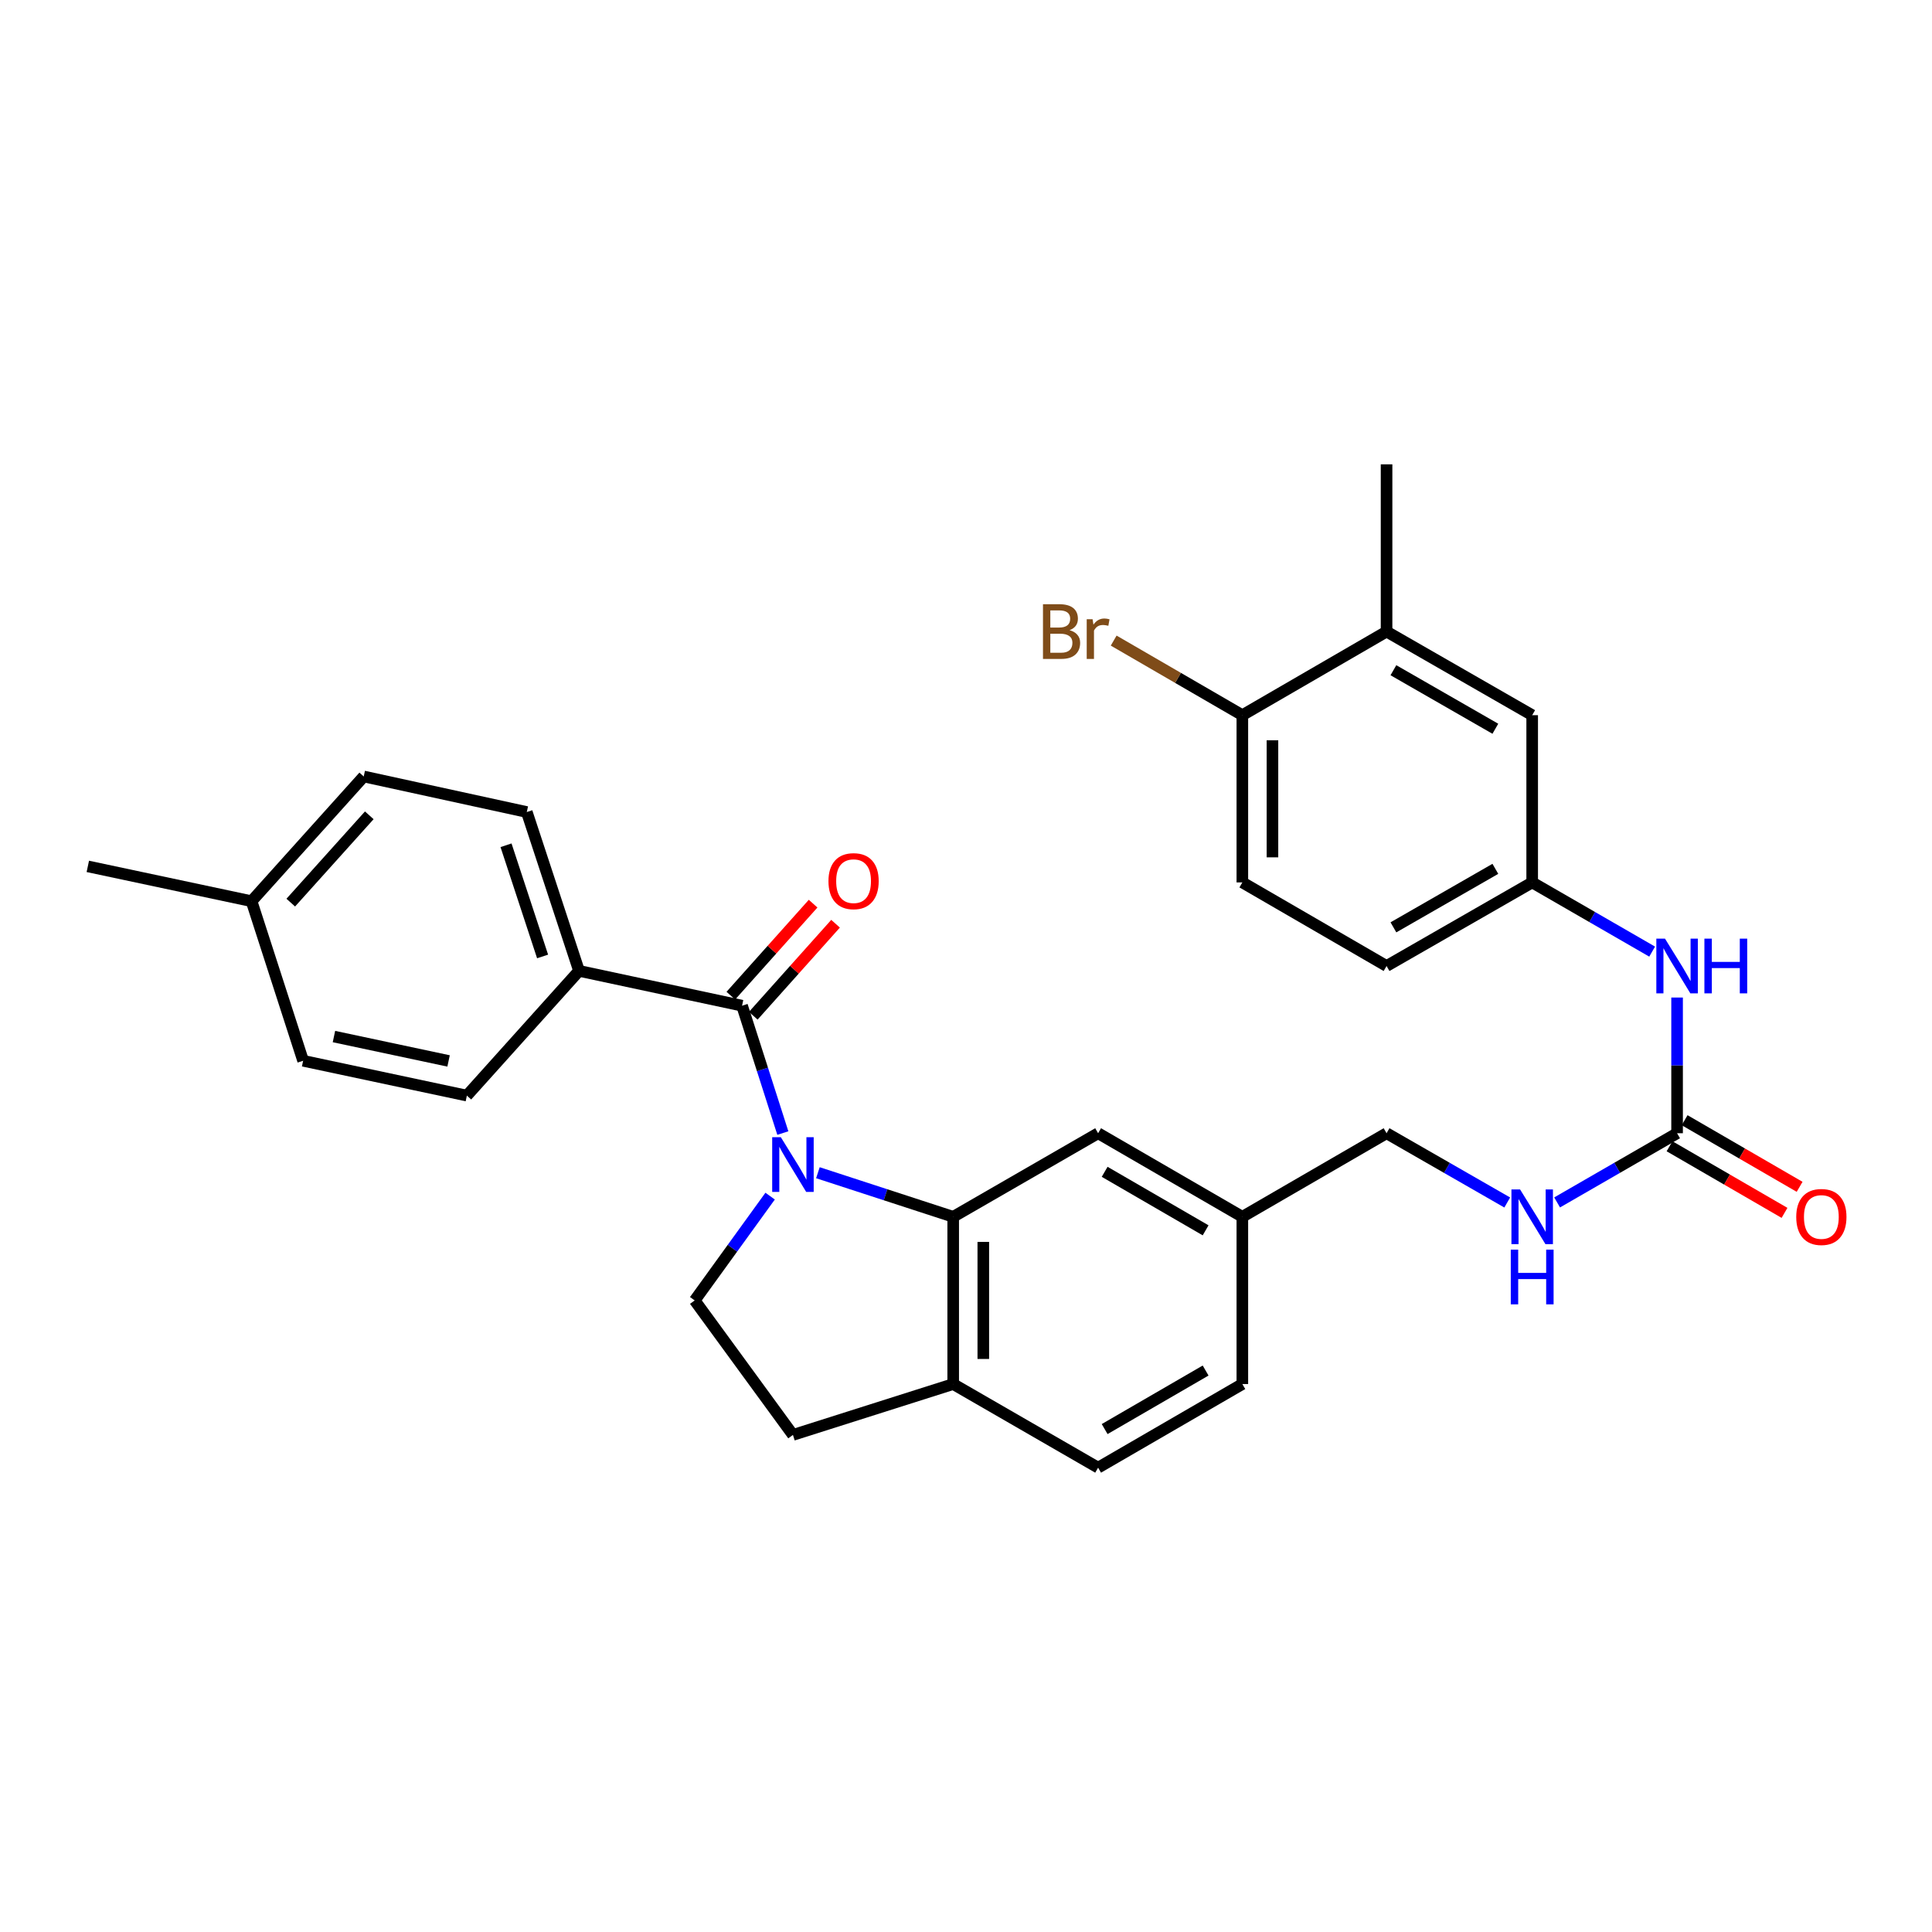 <?xml version='1.0' encoding='iso-8859-1'?>
<svg version='1.1' baseProfile='full'
              xmlns='http://www.w3.org/2000/svg'
                      xmlns:rdkit='http://www.rdkit.org/xml'
                      xmlns:xlink='http://www.w3.org/1999/xlink'
                  xml:space='preserve'
width='1000px' height='1000px' viewBox='0 0 1000 1000'>
<!-- END OF HEADER -->
<rect style='opacity:1.0;fill:#FFFFFF;stroke:none' width='1000' height='1000' x='0' y='0'> </rect>
<path class='bond-0' d='M 405.198,586.465 L 394.643,553.509' style='fill:none;fill-rule:evenodd;stroke:#0000FF;stroke-width:6px;stroke-linecap:butt;stroke-linejoin:miter;stroke-opacity:1' />
<path class='bond-0' d='M 394.643,553.509 L 384.088,520.553' style='fill:none;fill-rule:evenodd;stroke:#000000;stroke-width:6px;stroke-linecap:butt;stroke-linejoin:miter;stroke-opacity:1' />
<path class='bond-1' d='M 423.346,606.995 L 458.36,618.408' style='fill:none;fill-rule:evenodd;stroke:#0000FF;stroke-width:6px;stroke-linecap:butt;stroke-linejoin:miter;stroke-opacity:1' />
<path class='bond-1' d='M 458.36,618.408 L 493.373,629.821' style='fill:none;fill-rule:evenodd;stroke:#000000;stroke-width:6px;stroke-linecap:butt;stroke-linejoin:miter;stroke-opacity:1' />
<path class='bond-3' d='M 398.615,619.113 L 379.092,646.106' style='fill:none;fill-rule:evenodd;stroke:#0000FF;stroke-width:6px;stroke-linecap:butt;stroke-linejoin:miter;stroke-opacity:1' />
<path class='bond-3' d='M 379.092,646.106 L 359.57,673.1' style='fill:none;fill-rule:evenodd;stroke:#000000;stroke-width:6px;stroke-linecap:butt;stroke-linejoin:miter;stroke-opacity:1' />
<path class='bond-4' d='M 384.088,520.553 L 299.703,502.519' style='fill:none;fill-rule:evenodd;stroke:#000000;stroke-width:6px;stroke-linecap:butt;stroke-linejoin:miter;stroke-opacity:1' />
<path class='bond-10' d='M 389.897,525.747 L 411.19,501.934' style='fill:none;fill-rule:evenodd;stroke:#000000;stroke-width:6px;stroke-linecap:butt;stroke-linejoin:miter;stroke-opacity:1' />
<path class='bond-10' d='M 411.19,501.934 L 432.483,478.121' style='fill:none;fill-rule:evenodd;stroke:#FF0000;stroke-width:6px;stroke-linecap:butt;stroke-linejoin:miter;stroke-opacity:1' />
<path class='bond-10' d='M 378.28,515.359 L 399.573,491.546' style='fill:none;fill-rule:evenodd;stroke:#000000;stroke-width:6px;stroke-linecap:butt;stroke-linejoin:miter;stroke-opacity:1' />
<path class='bond-10' d='M 399.573,491.546 L 420.866,467.733' style='fill:none;fill-rule:evenodd;stroke:#FF0000;stroke-width:6px;stroke-linecap:butt;stroke-linejoin:miter;stroke-opacity:1' />
<path class='bond-5' d='M 493.373,629.821 L 493.373,716.38' style='fill:none;fill-rule:evenodd;stroke:#000000;stroke-width:6px;stroke-linecap:butt;stroke-linejoin:miter;stroke-opacity:1' />
<path class='bond-5' d='M 508.957,642.805 L 508.957,703.396' style='fill:none;fill-rule:evenodd;stroke:#000000;stroke-width:6px;stroke-linecap:butt;stroke-linejoin:miter;stroke-opacity:1' />
<path class='bond-8' d='M 493.373,629.821 L 568.383,586.559' style='fill:none;fill-rule:evenodd;stroke:#000000;stroke-width:6px;stroke-linecap:butt;stroke-linejoin:miter;stroke-opacity:1' />
<path class='bond-2' d='M 868.057,586.559 L 837.009,604.468' style='fill:none;fill-rule:evenodd;stroke:#000000;stroke-width:6px;stroke-linecap:butt;stroke-linejoin:miter;stroke-opacity:1' />
<path class='bond-2' d='M 837.009,604.468 L 805.961,622.377' style='fill:none;fill-rule:evenodd;stroke:#0000FF;stroke-width:6px;stroke-linecap:butt;stroke-linejoin:miter;stroke-opacity:1' />
<path class='bond-6' d='M 868.057,586.559 L 868.057,551.441' style='fill:none;fill-rule:evenodd;stroke:#000000;stroke-width:6px;stroke-linecap:butt;stroke-linejoin:miter;stroke-opacity:1' />
<path class='bond-6' d='M 868.057,551.441 L 868.057,516.324' style='fill:none;fill-rule:evenodd;stroke:#0000FF;stroke-width:6px;stroke-linecap:butt;stroke-linejoin:miter;stroke-opacity:1' />
<path class='bond-14' d='M 864.151,593.301 L 893.908,610.541' style='fill:none;fill-rule:evenodd;stroke:#000000;stroke-width:6px;stroke-linecap:butt;stroke-linejoin:miter;stroke-opacity:1' />
<path class='bond-14' d='M 893.908,610.541 L 923.666,627.781' style='fill:none;fill-rule:evenodd;stroke:#FF0000;stroke-width:6px;stroke-linecap:butt;stroke-linejoin:miter;stroke-opacity:1' />
<path class='bond-14' d='M 871.963,579.817 L 901.721,597.057' style='fill:none;fill-rule:evenodd;stroke:#000000;stroke-width:6px;stroke-linecap:butt;stroke-linejoin:miter;stroke-opacity:1' />
<path class='bond-14' d='M 901.721,597.057 L 931.478,614.297' style='fill:none;fill-rule:evenodd;stroke:#FF0000;stroke-width:6px;stroke-linecap:butt;stroke-linejoin:miter;stroke-opacity:1' />
<path class='bond-15' d='M 359.57,673.1 L 410.425,742.716' style='fill:none;fill-rule:evenodd;stroke:#000000;stroke-width:6px;stroke-linecap:butt;stroke-linejoin:miter;stroke-opacity:1' />
<path class='bond-17' d='M 299.703,502.519 L 272.665,420.307' style='fill:none;fill-rule:evenodd;stroke:#000000;stroke-width:6px;stroke-linecap:butt;stroke-linejoin:miter;stroke-opacity:1' />
<path class='bond-17' d='M 280.843,495.056 L 261.917,437.507' style='fill:none;fill-rule:evenodd;stroke:#000000;stroke-width:6px;stroke-linecap:butt;stroke-linejoin:miter;stroke-opacity:1' />
<path class='bond-18' d='M 299.703,502.519 L 241.653,567.088' style='fill:none;fill-rule:evenodd;stroke:#000000;stroke-width:6px;stroke-linecap:butt;stroke-linejoin:miter;stroke-opacity:1' />
<path class='bond-16' d='M 493.373,716.38 L 568.383,759.659' style='fill:none;fill-rule:evenodd;stroke:#000000;stroke-width:6px;stroke-linecap:butt;stroke-linejoin:miter;stroke-opacity:1' />
<path class='bond-30' d='M 493.373,716.38 L 410.425,742.716' style='fill:none;fill-rule:evenodd;stroke:#000000;stroke-width:6px;stroke-linecap:butt;stroke-linejoin:miter;stroke-opacity:1' />
<path class='bond-12' d='M 855.153,492.556 L 824.105,474.647' style='fill:none;fill-rule:evenodd;stroke:#0000FF;stroke-width:6px;stroke-linecap:butt;stroke-linejoin:miter;stroke-opacity:1' />
<path class='bond-12' d='M 824.105,474.647 L 793.056,456.738' style='fill:none;fill-rule:evenodd;stroke:#000000;stroke-width:6px;stroke-linecap:butt;stroke-linejoin:miter;stroke-opacity:1' />
<path class='bond-7' d='M 717.683,326.9 L 793.056,370.179' style='fill:none;fill-rule:evenodd;stroke:#000000;stroke-width:6px;stroke-linecap:butt;stroke-linejoin:miter;stroke-opacity:1' />
<path class='bond-7' d='M 721.229,346.906 L 773.991,377.201' style='fill:none;fill-rule:evenodd;stroke:#000000;stroke-width:6px;stroke-linecap:butt;stroke-linejoin:miter;stroke-opacity:1' />
<path class='bond-28' d='M 717.683,326.9 L 717.683,240.341' style='fill:none;fill-rule:evenodd;stroke:#000000;stroke-width:6px;stroke-linecap:butt;stroke-linejoin:miter;stroke-opacity:1' />
<path class='bond-33' d='M 717.683,326.9 L 643.037,370.179' style='fill:none;fill-rule:evenodd;stroke:#000000;stroke-width:6px;stroke-linecap:butt;stroke-linejoin:miter;stroke-opacity:1' />
<path class='bond-20' d='M 568.383,586.559 L 643.037,629.821' style='fill:none;fill-rule:evenodd;stroke:#000000;stroke-width:6px;stroke-linecap:butt;stroke-linejoin:miter;stroke-opacity:1' />
<path class='bond-20' d='M 571.767,606.531 L 624.026,636.815' style='fill:none;fill-rule:evenodd;stroke:#000000;stroke-width:6px;stroke-linecap:butt;stroke-linejoin:miter;stroke-opacity:1' />
<path class='bond-9' d='M 780.144,622.409 L 748.914,604.484' style='fill:none;fill-rule:evenodd;stroke:#0000FF;stroke-width:6px;stroke-linecap:butt;stroke-linejoin:miter;stroke-opacity:1' />
<path class='bond-9' d='M 748.914,604.484 L 717.683,586.559' style='fill:none;fill-rule:evenodd;stroke:#000000;stroke-width:6px;stroke-linecap:butt;stroke-linejoin:miter;stroke-opacity:1' />
<path class='bond-11' d='M 643.037,370.179 L 643.037,456.738' style='fill:none;fill-rule:evenodd;stroke:#000000;stroke-width:6px;stroke-linecap:butt;stroke-linejoin:miter;stroke-opacity:1' />
<path class='bond-11' d='M 658.621,383.163 L 658.621,443.754' style='fill:none;fill-rule:evenodd;stroke:#000000;stroke-width:6px;stroke-linecap:butt;stroke-linejoin:miter;stroke-opacity:1' />
<path class='bond-23' d='M 643.037,370.179 L 609.739,350.875' style='fill:none;fill-rule:evenodd;stroke:#000000;stroke-width:6px;stroke-linecap:butt;stroke-linejoin:miter;stroke-opacity:1' />
<path class='bond-23' d='M 609.739,350.875 L 576.44,331.571' style='fill:none;fill-rule:evenodd;stroke:#7F4C19;stroke-width:6px;stroke-linecap:butt;stroke-linejoin:miter;stroke-opacity:1' />
<path class='bond-13' d='M 793.056,456.738 L 793.056,370.179' style='fill:none;fill-rule:evenodd;stroke:#000000;stroke-width:6px;stroke-linecap:butt;stroke-linejoin:miter;stroke-opacity:1' />
<path class='bond-22' d='M 793.056,456.738 L 717.683,500' style='fill:none;fill-rule:evenodd;stroke:#000000;stroke-width:6px;stroke-linecap:butt;stroke-linejoin:miter;stroke-opacity:1' />
<path class='bond-22' d='M 773.993,449.712 L 721.232,479.995' style='fill:none;fill-rule:evenodd;stroke:#000000;stroke-width:6px;stroke-linecap:butt;stroke-linejoin:miter;stroke-opacity:1' />
<path class='bond-31' d='M 568.383,759.659 L 643.037,716.38' style='fill:none;fill-rule:evenodd;stroke:#000000;stroke-width:6px;stroke-linecap:butt;stroke-linejoin:miter;stroke-opacity:1' />
<path class='bond-31' d='M 571.765,739.685 L 624.023,709.39' style='fill:none;fill-rule:evenodd;stroke:#000000;stroke-width:6px;stroke-linecap:butt;stroke-linejoin:miter;stroke-opacity:1' />
<path class='bond-25' d='M 272.665,420.307 L 188.262,401.901' style='fill:none;fill-rule:evenodd;stroke:#000000;stroke-width:6px;stroke-linecap:butt;stroke-linejoin:miter;stroke-opacity:1' />
<path class='bond-26' d='M 241.653,567.088 L 156.895,549.054' style='fill:none;fill-rule:evenodd;stroke:#000000;stroke-width:6px;stroke-linecap:butt;stroke-linejoin:miter;stroke-opacity:1' />
<path class='bond-26' d='M 232.183,549.14 L 172.852,536.517' style='fill:none;fill-rule:evenodd;stroke:#000000;stroke-width:6px;stroke-linecap:butt;stroke-linejoin:miter;stroke-opacity:1' />
<path class='bond-19' d='M 643.037,456.738 L 717.683,500' style='fill:none;fill-rule:evenodd;stroke:#000000;stroke-width:6px;stroke-linecap:butt;stroke-linejoin:miter;stroke-opacity:1' />
<path class='bond-21' d='M 643.037,629.821 L 717.683,586.559' style='fill:none;fill-rule:evenodd;stroke:#000000;stroke-width:6px;stroke-linecap:butt;stroke-linejoin:miter;stroke-opacity:1' />
<path class='bond-24' d='M 643.037,629.821 L 643.037,716.38' style='fill:none;fill-rule:evenodd;stroke:#000000;stroke-width:6px;stroke-linecap:butt;stroke-linejoin:miter;stroke-opacity:1' />
<path class='bond-32' d='M 188.262,401.901 L 130.204,466.46' style='fill:none;fill-rule:evenodd;stroke:#000000;stroke-width:6px;stroke-linecap:butt;stroke-linejoin:miter;stroke-opacity:1' />
<path class='bond-32' d='M 191.14,422.005 L 150.5,467.197' style='fill:none;fill-rule:evenodd;stroke:#000000;stroke-width:6px;stroke-linecap:butt;stroke-linejoin:miter;stroke-opacity:1' />
<path class='bond-27' d='M 156.895,549.054 L 130.204,466.46' style='fill:none;fill-rule:evenodd;stroke:#000000;stroke-width:6px;stroke-linecap:butt;stroke-linejoin:miter;stroke-opacity:1' />
<path class='bond-29' d='M 130.204,466.46 L 45.455,448.435' style='fill:none;fill-rule:evenodd;stroke:#000000;stroke-width:6px;stroke-linecap:butt;stroke-linejoin:miter;stroke-opacity:1' />
<path  class='atom-0' d='M 404.165 588.623
L 413.445 603.623
Q 414.365 605.103, 415.845 607.783
Q 417.325 610.463, 417.405 610.623
L 417.405 588.623
L 421.165 588.623
L 421.165 616.943
L 417.285 616.943
L 407.325 600.543
Q 406.165 598.623, 404.925 596.423
Q 403.725 594.223, 403.365 593.543
L 403.365 616.943
L 399.685 616.943
L 399.685 588.623
L 404.165 588.623
' fill='#0000FF'/>
<path  class='atom-7' d='M 861.797 485.84
L 871.077 500.84
Q 871.997 502.32, 873.477 505
Q 874.957 507.68, 875.037 507.84
L 875.037 485.84
L 878.797 485.84
L 878.797 514.16
L 874.917 514.16
L 864.957 497.76
Q 863.797 495.84, 862.557 493.64
Q 861.357 491.44, 860.997 490.76
L 860.997 514.16
L 857.317 514.16
L 857.317 485.84
L 861.797 485.84
' fill='#0000FF'/>
<path  class='atom-7' d='M 882.197 485.84
L 886.037 485.84
L 886.037 497.88
L 900.517 497.88
L 900.517 485.84
L 904.357 485.84
L 904.357 514.16
L 900.517 514.16
L 900.517 501.08
L 886.037 501.08
L 886.037 514.16
L 882.197 514.16
L 882.197 485.84
' fill='#0000FF'/>
<path  class='atom-10' d='M 786.796 615.661
L 796.076 630.661
Q 796.996 632.141, 798.476 634.821
Q 799.956 637.501, 800.036 637.661
L 800.036 615.661
L 803.796 615.661
L 803.796 643.981
L 799.916 643.981
L 789.956 627.581
Q 788.796 625.661, 787.556 623.461
Q 786.356 621.261, 785.996 620.581
L 785.996 643.981
L 782.316 643.981
L 782.316 615.661
L 786.796 615.661
' fill='#0000FF'/>
<path  class='atom-10' d='M 781.976 646.813
L 785.816 646.813
L 785.816 658.853
L 800.296 658.853
L 800.296 646.813
L 804.136 646.813
L 804.136 675.133
L 800.296 675.133
L 800.296 662.053
L 785.816 662.053
L 785.816 675.133
L 781.976 675.133
L 781.976 646.813
' fill='#0000FF'/>
<path  class='atom-11' d='M 428.809 456.082
Q 428.809 449.282, 432.169 445.482
Q 435.529 441.682, 441.809 441.682
Q 448.089 441.682, 451.449 445.482
Q 454.809 449.282, 454.809 456.082
Q 454.809 462.962, 451.409 466.882
Q 448.009 470.762, 441.809 470.762
Q 435.569 470.762, 432.169 466.882
Q 428.809 463.002, 428.809 456.082
M 441.809 467.562
Q 446.129 467.562, 448.449 464.682
Q 450.809 461.762, 450.809 456.082
Q 450.809 450.522, 448.449 447.722
Q 446.129 444.882, 441.809 444.882
Q 437.489 444.882, 435.129 447.682
Q 432.809 450.482, 432.809 456.082
Q 432.809 461.802, 435.129 464.682
Q 437.489 467.562, 441.809 467.562
' fill='#FF0000'/>
<path  class='atom-15' d='M 929.729 629.901
Q 929.729 623.101, 933.089 619.301
Q 936.449 615.501, 942.729 615.501
Q 949.009 615.501, 952.369 619.301
Q 955.729 623.101, 955.729 629.901
Q 955.729 636.781, 952.329 640.701
Q 948.929 644.581, 942.729 644.581
Q 936.489 644.581, 933.089 640.701
Q 929.729 636.821, 929.729 629.901
M 942.729 641.381
Q 947.049 641.381, 949.369 638.501
Q 951.729 635.581, 951.729 629.901
Q 951.729 624.341, 949.369 621.541
Q 947.049 618.701, 942.729 618.701
Q 938.409 618.701, 936.049 621.501
Q 933.729 624.301, 933.729 629.901
Q 933.729 635.621, 936.049 638.501
Q 938.409 641.381, 942.729 641.381
' fill='#FF0000'/>
<path  class='atom-24' d='M 553.603 326.18
Q 556.323 326.94, 557.683 328.62
Q 559.083 330.26, 559.083 332.7
Q 559.083 336.62, 556.563 338.86
Q 554.083 341.06, 549.363 341.06
L 539.843 341.06
L 539.843 312.74
L 548.203 312.74
Q 553.043 312.74, 555.483 314.7
Q 557.923 316.66, 557.923 320.26
Q 557.923 324.54, 553.603 326.18
M 543.643 315.94
L 543.643 324.82
L 548.203 324.82
Q 551.003 324.82, 552.443 323.7
Q 553.923 322.54, 553.923 320.26
Q 553.923 315.94, 548.203 315.94
L 543.643 315.94
M 549.363 337.86
Q 552.123 337.86, 553.603 336.54
Q 555.083 335.22, 555.083 332.7
Q 555.083 330.38, 553.443 329.22
Q 551.843 328.02, 548.763 328.02
L 543.643 328.02
L 543.643 337.86
L 549.363 337.86
' fill='#7F4C19'/>
<path  class='atom-24' d='M 565.523 320.5
L 565.963 323.34
Q 568.123 320.14, 571.643 320.14
Q 572.763 320.14, 574.283 320.54
L 573.683 323.9
Q 571.963 323.5, 571.003 323.5
Q 569.323 323.5, 568.203 324.18
Q 567.123 324.82, 566.243 326.38
L 566.243 341.06
L 562.483 341.06
L 562.483 320.5
L 565.523 320.5
' fill='#7F4C19'/>
</svg>
